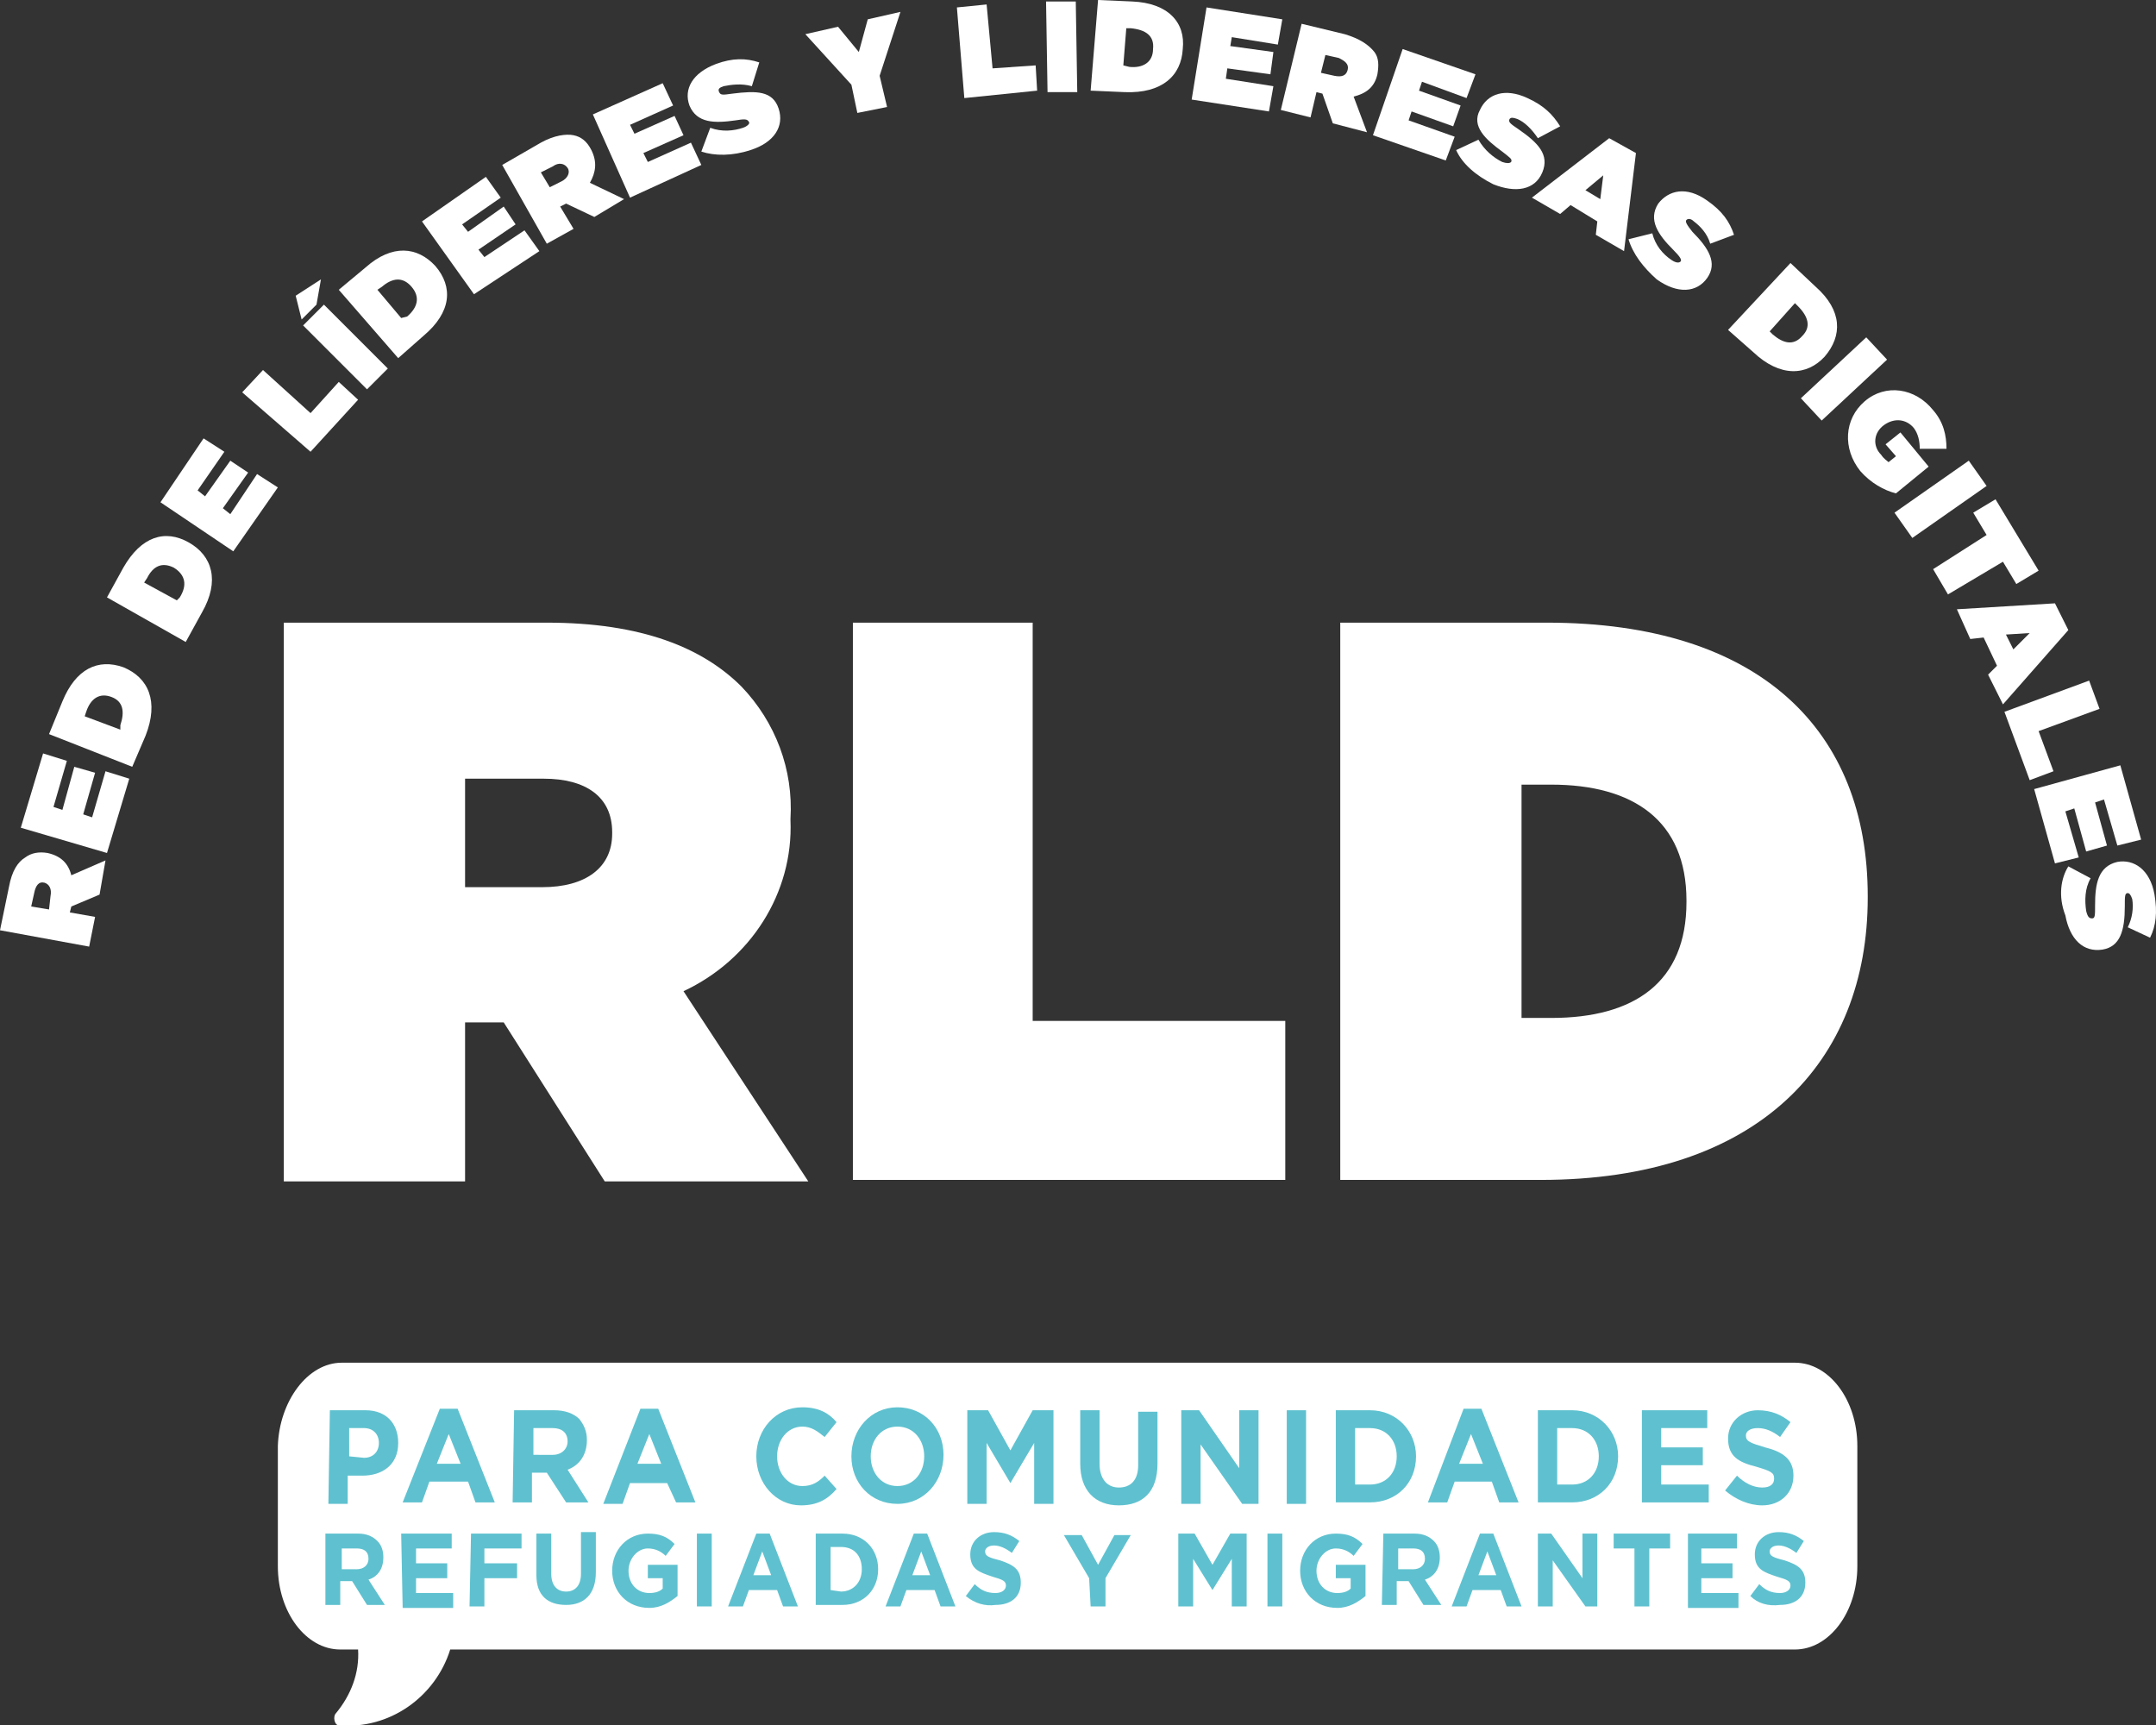 <svg xmlns="http://www.w3.org/2000/svg" xmlns:xlink="http://www.w3.org/1999/xlink" id="Capa_1" x="0px" y="0px" viewBox="0 0 145.1 116.1" style="enable-background:new 0 0 145.1 116.1;" xml:space="preserve">
<rect x="0" y="0" width="145.1" height="116.1" fill="#333333" stroke="none"/>
<style type="text/css">
	.st0{fill:#FFFFFF;}
	.st1{enable-background:new    ;}
	.st2{fill:#5FC1CF;}
</style>
<g>
	<g id="Capa_1_1_">
		<g>
			<path class="st0" d="M23,91.7h97.8c2.3,0,4.2,2.5,4.2,5.6v8.1c0,3.1-1.9,5.6-4.2,5.6H29.3h1c-1,3.2-4.1,5.4-7.5,5.1     c-0.3,0-0.4-0.6-0.2-0.8c1-1.2,1.6-2.7,1.5-4.3h-1.2c-2.3,0-4.2-2.5-4.2-5.6v-8.1C18.8,94.3,20.7,91.7,23,91.7z"></path>
		</g>
		<g class="st1">
			<path class="st2" d="M22.2,94.9h2.4c1.4,0,2.2,0.9,2.2,2.2l0,0c0,1.5-1.1,2.2-2.4,2.2h-1v1.9h-1.3L22.2,94.9L22.2,94.9z      M24.5,98.1c0.6,0,1-0.4,1-1l0,0c0-0.6-0.4-1-1-1h-1V98L24.5,98.1L24.5,98.1z"></path>
		</g>
		<g class="st1">
			<path class="st2" d="M29.6,94.8h1.2l2.5,6.3H32l-0.5-1.4h-2.6l-0.5,1.4h-1.3L29.6,94.8z M31,98.5l-0.8-2l-0.8,2H31z"></path>
			<path class="st2" d="M34.6,94.9h2.7c0.7,0,1.3,0.2,1.7,0.6c0.3,0.4,0.5,0.8,0.5,1.4l0,0c0,1-0.5,1.7-1.3,2l1.4,2.2h-1.5l-1.3-2     h-1v2h-1.3L34.6,94.9L34.6,94.9z M37.2,97.9c0.6,0,1-0.4,1-0.9l0,0c0-0.6-0.4-0.9-1-0.9h-1.3v1.8H37.2z"></path>
			<path class="st2" d="M43.1,94.8h1.2l2.5,6.3h-1.3l-0.6-1.3h-2.5l-0.5,1.4h-1.3L43.1,94.8z M44.5,98.5l-0.8-2l-0.8,2H44.5z"></path>
		</g>
		<g class="st1">
			<path class="st2" d="M50.9,98L50.9,98c0-1.8,1.3-3.3,3.1-3.3c1.1,0,1.8,0.4,2.3,1l-0.8,1C55,96.3,54.6,96,54,96     c-1,0-1.7,0.9-1.7,2l0,0c0,1.1,0.7,2,1.7,2c0.7,0,1.1-0.3,1.5-0.7l0.8,0.9c-0.6,0.7-1.3,1.1-2.4,1.1     C52.2,101.3,50.9,99.8,50.9,98z"></path>
		</g>
		<g class="st1">
			<path class="st2" d="M57.3,98L57.3,98c0-1.8,1.3-3.3,3.1-3.3s3.1,1.4,3.1,3.2l0,0c0,1.8-1.3,3.3-3.1,3.3S57.3,99.8,57.3,98z      M62.2,98L62.2,98c0-1.1-0.7-2-1.8-2s-1.8,0.9-1.8,2l0,0c0,1.1,0.7,2,1.8,2C61.5,100,62.2,99.1,62.2,98z"></path>
			<path class="st2" d="M65.1,94.9h1.4l1.5,2.7l1.5-2.7h1.4v6.3h-1.3v-4.1L68,99.8l0,0l-1.6-2.7v4.1h-1.3V94.9z"></path>
			<path class="st2" d="M72.7,98.5v-3.6H74v3.6c0,1,0.5,1.6,1.3,1.6s1.3-0.5,1.3-1.5V95h1.3v3.5c0,1.9-1,2.8-2.6,2.8     S72.7,100.3,72.7,98.5z"></path>
			<path class="st2" d="M79.5,94.9h1.2l2.7,3.9v-3.9h1.3v6.3h-1.1l-2.8-4v4h-1.3C79.5,101.2,79.5,94.9,79.5,94.9z"></path>
			<path class="st2" d="M86.6,94.9h1.3v6.3h-1.3V94.9z"></path>
		</g>
		<g class="st1">
			<path class="st2" d="M89.9,94.9h2.3c1.8,0,3.1,1.4,3.1,3.1l0,0c0,1.8-1.3,3.1-3.1,3.1h-2.3V94.9z M92.2,99.9     c1.1,0,1.8-0.8,1.8-1.9l0,0c0-1.1-0.7-1.9-1.8-1.9h-1v3.8H92.2z"></path>
		</g>
		<g class="st1">
			<path class="st2" d="M98.5,94.8h1.2l2.5,6.3h-1.3l-0.5-1.4h-2.5l-0.5,1.4h-1.3L98.5,94.8z M99.8,98.5l-0.8-2l-0.8,2H99.8z"></path>
			<path class="st2" d="M103.5,94.9h2.3c1.8,0,3.1,1.4,3.1,3.1l0,0c0,1.8-1.3,3.1-3.1,3.1h-2.3V94.9z M105.8,99.9     c1.1,0,1.8-0.8,1.8-1.9l0,0c0-1.1-0.7-1.9-1.8-1.9h-1v3.8H105.8z"></path>
			<path class="st2" d="M110.5,94.9h4.4v1.2h-3.1v1.3h2.8v1.2h-2.8v1.3h3.2v1.2h-4.5C110.5,101.1,110.5,94.9,110.5,94.9z"></path>
			<path class="st2" d="M116.1,100.3l0.8-1c0.5,0.5,1.1,0.8,1.7,0.8c0.5,0,0.8-0.2,0.8-0.6l0,0c0-0.4-0.2-0.5-1.2-0.8     c-1.2-0.3-1.9-0.7-1.9-1.9l0,0c0-1.1,0.9-1.9,2-1.9c0.9,0,1.6,0.3,2.2,0.8l-0.7,1c-0.5-0.4-1-0.6-1.5-0.6s-0.8,0.2-0.8,0.5l0,0     c0,0.4,0.3,0.5,1.3,0.8c1.2,0.3,1.9,0.8,1.9,1.9l0,0c0,1.2-0.9,2-2.1,2C117.7,101.3,116.8,100.9,116.1,100.3z"></path>
		</g>
		<g class="st1">
			<path class="st2" d="M22,103.2h2.1c0.6,0,1,0.2,1.3,0.5s0.4,0.7,0.4,1.1l0,0c0,0.8-0.4,1.3-1,1.5l1.1,1.7h-1.2l-1-1.6h-0.8v1.6     h-1v-4.8H22z M24,105.6c0.5,0,0.8-0.3,0.8-0.7l0,0c0-0.5-0.3-0.7-0.8-0.7h-1v1.4C23,105.6,24,105.6,24,105.6z"></path>
			<path class="st2" d="M27,103.2h3.4v1H28v1h2.1v1H28v1h2.5v1h-3.4L27,103.2L27,103.2z"></path>
			<path class="st2" d="M31.7,103.2h3.4v1h-2.5v1h2.2v1h-2.2v1.9h-1L31.7,103.2L31.7,103.2z"></path>
			<path class="st2" d="M36.1,106v-2.8h1v2.7c0,0.8,0.4,1.2,1,1.2s1-0.4,1-1.2v-2.8h1v2.7c0,1.5-0.8,2.2-2,2.2     C36.9,108,36.1,107.4,36.1,106z"></path>
			<path class="st2" d="M41.2,105.7L41.2,105.7c0-1.4,1-2.5,2.4-2.5c0.8,0,1.3,0.2,1.8,0.7l-0.6,0.8c-0.3-0.3-0.7-0.5-1.2-0.5     c-0.7,0-1.3,0.7-1.3,1.5l0,0c0,0.9,0.6,1.5,1.4,1.5c0.4,0,0.7-0.1,0.9-0.3v-0.7h-1v-0.9h2v2.1c-0.5,0.4-1.1,0.8-1.9,0.8     C42.2,108.2,41.2,107.1,41.2,105.7z"></path>
			<path class="st2" d="M46.9,103.2h1v4.9h-1V103.2z"></path>
			<path class="st2" d="M50.9,103.2h0.9l1.9,4.9h-1l-0.4-1.1h-1.9l-0.4,1.1h-1L50.9,103.2z M51.9,106l-0.6-1.6l-0.6,1.6H51.9z"></path>
		</g>
		<g class="st1">
			<path class="st2" d="M54.9,103.2h1.8c1.4,0,2.4,1,2.4,2.4l0,0c0,1.4-1,2.4-2.4,2.4h-1.8V103.2z M56.6,107.1     c0.8,0,1.4-0.6,1.4-1.5l0,0c0-0.9-0.5-1.5-1.4-1.5h-0.7v2.9L56.6,107.1L56.6,107.1z"></path>
		</g>
		<g class="st1">
			<path class="st2" d="M61.5,103.2h0.9l1.9,4.9h-1l-0.4-1.1H61l-0.4,1.1h-1L61.5,103.2z M62.6,106l-0.6-1.6l-0.6,1.6H62.6z"></path>
		</g>
		<g class="st1">
			<path class="st2" d="M65,107.4l0.6-0.8c0.4,0.4,0.8,0.6,1.4,0.6c0.4,0,0.7-0.2,0.7-0.5l0,0c0-0.3-0.2-0.4-0.9-0.6     c-0.9-0.3-1.5-0.5-1.5-1.5l0,0c0-0.9,0.7-1.5,1.6-1.5c0.7,0,1.2,0.2,1.7,0.6l-0.5,0.8c-0.4-0.3-0.8-0.5-1.2-0.5     c-0.4,0-0.6,0.2-0.6,0.4l0,0c0,0.3,0.2,0.4,1,0.6c0.9,0.3,1.4,0.6,1.4,1.5l0,0c0,1-0.7,1.5-1.7,1.5     C66.3,108.1,65.6,107.9,65,107.4z"></path>
			<path class="st2" d="M73.3,106.2l-1.7-2.9h1.2l1.1,2l1.1-2h1.1l-1.7,2.9v1.9h-1L73.3,106.2L73.3,106.2z"></path>
			<path class="st2" d="M79.3,103.2h1.1l1.2,2.1l1.2-2.1h1.1v4.9h-1v-3.2l-1.3,2.1l0,0l-1.3-2.1v3.2h-1L79.3,103.2L79.3,103.2z"></path>
			<path class="st2" d="M85.3,103.2h1v4.9h-1V103.2z"></path>
			<path class="st2" d="M87.5,105.7L87.5,105.7c0-1.4,1-2.5,2.4-2.5c0.8,0,1.3,0.2,1.8,0.7l-0.6,0.8c-0.3-0.3-0.7-0.5-1.2-0.5     c-0.7,0-1.3,0.7-1.3,1.5l0,0c0,0.9,0.6,1.5,1.4,1.5c0.4,0,0.7-0.1,0.9-0.3v-0.7h-1v-0.9h2v2.1c-0.5,0.4-1.1,0.8-1.9,0.8     C88.5,108.2,87.5,107.1,87.5,105.7z"></path>
			<path class="st2" d="M93.1,103.2h2.1c0.6,0,1,0.2,1.3,0.5s0.4,0.7,0.4,1.1l0,0c0,0.8-0.4,1.3-1,1.5L97,108h-1.2l-1-1.6H94v1.6h-1     L93.1,103.2L93.1,103.2z M95.1,105.6c0.5,0,0.8-0.3,0.8-0.7l0,0c0-0.5-0.3-0.7-0.8-0.7h-1v1.4C94.1,105.6,95.1,105.6,95.1,105.6z     "></path>
			<path class="st2" d="M99.6,103.2h0.9l1.9,4.9h-1L101,107h-1.9l-0.4,1.1h-1L99.6,103.2z M100.7,106l-0.6-1.6l-0.6,1.6H100.7z"></path>
			<path class="st2" d="M103.5,103.2h0.9l2.1,3v-3h1v4.9h-0.8l-2.2-3.1v3.1h-1V103.2z"></path>
			<path class="st2" d="M110,104.2h-1.4v-1h3.8v1H111v3.9h-1V104.2z"></path>
			<path class="st2" d="M113.5,103.2h3.4v1h-2.4v1h2.1v1h-2.1v1h2.5v1h-3.4v-5H113.5z"></path>
			<path class="st2" d="M117.8,107.4l0.6-0.8c0.4,0.4,0.8,0.6,1.4,0.6c0.4,0,0.7-0.2,0.7-0.5l0,0c0-0.3-0.2-0.4-0.9-0.6     c-0.9-0.3-1.5-0.5-1.5-1.5l0,0c0-0.9,0.7-1.5,1.6-1.5c0.7,0,1.2,0.2,1.7,0.6l-0.5,0.8c-0.4-0.3-0.8-0.5-1.2-0.5s-0.6,0.2-0.6,0.4     l0,0c0,0.3,0.2,0.4,1,0.6c0.9,0.3,1.4,0.6,1.4,1.5l0,0c0,1-0.7,1.5-1.7,1.5C119,108.1,118.3,107.9,117.8,107.4z"></path>
		</g>
		<g>
			<path class="st0" d="M19.1,41.9h17.7c6.4,0,10.5,1.7,13.1,4.3c2.3,2.4,3.5,5.6,3.3,8.9v0.1c0.2,4.9-2.7,9.4-7.2,11.5l8.4,12.8     H40.7l-6.8-10.7h-2.6v10.7H19.1V41.9z M36.5,59.7c2.9,0,4.7-1.3,4.7-3.6V56c0-2.4-1.8-3.6-4.6-3.6h-5.3v7.3     C31.3,59.7,36.5,59.7,36.5,59.7z"></path>
		</g>
		<g>
			<path class="st0" d="M57.4,41.9h12.1v26.8h17v10.7H57.4V41.9z"></path>
		</g>
		<g>
			<path class="st0" d="M90.2,41.9h13.9c14.4,0,21.6,7.3,21.6,18.4v0.1c0,11.1-7.4,19-22,19H90.2V41.9z M102.4,52.8v15.7h2     c5.6,0,9.1-2.4,9.1-7.8v-0.1c0-5.4-3.6-7.8-9.1-7.8L102.4,52.8z"></path>
		</g>
		<g class="st1">
			<path class="st0" d="M0,62.6l0.6-2.9c0.2-1.1,0.6-1.7,1.1-2c0.4-0.3,0.9-0.4,1.5-0.3l0,0c0.9,0.2,1.4,0.7,1.6,1.5l2.3-1l-0.4,2.3     L4.8,61l-0.1,0.4l1.7,0.3l-0.4,2L0,62.6z M3.4,60.3c0.1-0.5-0.1-0.8-0.4-0.9l0,0c-0.4-0.1-0.6,0.2-0.7,0.7L2.1,61l1.2,0.2     L3.4,60.3z"></path>
		</g>
		<g class="st1">
			<path class="st0" d="M1.4,55.7l1.5-5l1.6,0.5l-0.9,3.1l0.6,0.2L5,51.6L6.4,52l-0.8,2.8L6.2,55l0.9-3.1l1.6,0.5l-1.5,5L1.4,55.7z"></path>
		</g>
		<g class="st1">
			<path class="st0" d="M3.3,49.4l0.9-2.2c0.9-2.2,2.4-2.9,4.1-2.3l0,0c1.7,0.7,2.4,2.3,1.5,4.6l-0.9,2.1L3.3,49.4z M8.1,48.8     c0.3-0.9,0.2-1.6-0.6-1.9l0,0c-0.8-0.3-1.4,0.1-1.7,1l-0.1,0.3l2.4,0.9L8.1,48.8z"></path>
		</g>
		<g class="st1">
			<path class="st0" d="M7.2,40.2l1.1-2c1.2-2.1,2.8-2.6,4.4-1.7l0,0c1.6,0.9,2.1,2.6,0.9,4.7l-1.1,2L7.2,40.2z M12.1,40.2     c0.5-0.8,0.4-1.5-0.4-2l0,0c-0.8-0.4-1.4-0.1-1.8,0.7l-0.2,0.3l2.2,1.2L12.1,40.2z"></path>
		</g>
		<g class="st1">
			<path class="st0" d="M10.8,33.8l2.9-4.3l1.4,0.9L13.3,33l0.5,0.4l1.7-2.4l1.2,0.8L15,34.2l0.5,0.4l1.8-2.7l1.4,0.9l-3,4.3     L10.8,33.8z"></path>
		</g>
		<g class="st1">
			<path class="st0" d="M16.3,26.4l1.4-1.5l3.2,2.9l1.9-2.1l1.3,1.2l-3.2,3.5L16.3,26.4z"></path>
		</g>
		<g class="st1">
			<path class="st0" d="M19.9,19.9l1.7-1.1l-0.3,1.7l-1,1L19.9,19.9z M20.4,21.9l1.4-1.4l4.3,4.3l-1.4,1.4L20.4,21.9z"></path>
		</g>
		<g class="st1">
			<path class="st0" d="M22.8,19.5l1.8-1.5c1.8-1.6,3.5-1.4,4.7-0.1l0,0c1.2,1.4,1.1,3.1-0.8,4.7l-1.7,1.5L22.8,19.5z M27.4,21.3     c0.7-0.6,0.9-1.3,0.3-2l0,0c-0.6-0.7-1.3-0.6-2,0l-0.3,0.2l1.6,1.9L27.4,21.3z"></path>
		</g>
		<g class="st1">
			<path class="st0" d="M28.4,14.9l4.3-3l1,1.4l-2.6,1.8l0.4,0.5l2.4-1.7l0.8,1.2l-2.5,1.7l0.4,0.5l2.7-1.8l1,1.4l-4.4,2.9     L28.4,14.9z"></path>
		</g>
		<g class="st1">
			<path class="st0" d="M33.8,11.1l2.6-1.5c0.9-0.5,1.7-0.6,2.2-0.5s0.9,0.4,1.2,1l0,0c0.4,0.8,0.3,1.5-0.1,2.2l2.3,1.1l-2,1.2     l-1.9-0.9l-0.4,0.2l0.9,1.5l-1.8,1L33.8,11.1z M37.8,12.2c0.4-0.2,0.6-0.6,0.4-0.9l0,0c-0.2-0.3-0.6-0.4-1-0.1l-0.8,0.4l0.6,1     L37.8,12.2z"></path>
		</g>
		<g class="st1">
			<path class="st0" d="M39.9,7.7l4.7-2.1l0.7,1.5l-2.9,1.3L42.7,9l2.7-1.2L46,9.1l-2.7,1.2l0.3,0.6l2.9-1.3l0.7,1.5l-4.8,2.2     L39.9,7.7z"></path>
		</g>
		<g class="st1">
			<path class="st0" d="M47.2,10.2l0.6-1.6c0.8,0.3,1.6,0.2,2.2,0c0.3-0.1,0.5-0.3,0.4-0.4l0,0C50.3,8,50.1,8,49.5,8.1     c-1.4,0.2-2.6,0.2-3.1-1l0,0C46,6,46.6,4.9,48.2,4.3c1.1-0.4,2-0.4,2.9-0.1l-0.5,1.6c-0.7-0.2-1.4-0.1-1.9,0     c-0.3,0.1-0.4,0.2-0.3,0.4l0,0c0.1,0.2,0.2,0.2,0.9,0.1c1.6-0.2,2.7-0.2,3.1,1l0,0c0.4,1.2-0.3,2.3-1.9,2.8     C49.3,10.5,48.1,10.5,47.2,10.2z"></path>
		</g>
		<g class="st1">
			<path class="st0" d="M57.3,5.7l-3.1-3.4l2.2-0.5l1.4,1.7l0.6-2.2l2.2-0.5l-1.4,4.3l0.5,2.1l-2,0.4L57.3,5.7z"></path>
		</g>
		<g class="st1">
			<path class="st0" d="M64.4,0.5l2-0.2l0.4,4.3l2.9-0.2l0.1,1.7l-4.9,0.5L64.4,0.5z"></path>
		</g>
		<g class="st1">
			<path class="st0" d="M70.4,0.1h2l0.1,6.1h-2L70.4,0.1z"></path>
		</g>
		<g class="st1">
			<path class="st0" d="M73.9,0l2.3,0.1c2.4,0.1,3.6,1.4,3.4,3.2l0,0c-0.1,1.8-1.4,3-3.9,2.9l-2.3-0.1L73.9,0z M76,4.5     c0.9,0.1,1.6-0.3,1.6-1.2l0,0c0.1-0.9-0.5-1.3-1.5-1.4h-0.3l-0.2,2.5L76,4.5z"></path>
		</g>
		<g class="st1">
			<path class="st0" d="M81.2,0.5l5.1,0.8L86,3l-3.1-0.5l-0.1,0.6l2.9,0.4L85.5,5l-2.9-0.4l-0.1,0.7l3.2,0.5l-0.3,1.7l-5.2-0.8     L81.2,0.5z"></path>
		</g>
		<g class="st1">
			<path class="st0" d="M87.6,1.6l2.9,0.7c1,0.3,1.6,0.7,2,1.2c0.3,0.4,0.3,0.9,0.2,1.5l0,0c-0.2,0.9-0.8,1.3-1.6,1.5L92,8.9     l-2.3-0.6l-0.7-2l-0.4-0.1l-0.4,1.7l-2-0.5L87.6,1.6z M89.8,5.1c0.5,0.1,0.8,0,0.9-0.4l0,0c0.1-0.4-0.2-0.6-0.6-0.8l-0.9-0.2     l-0.3,1.2L89.8,5.1z"></path>
		</g>
		<g class="st1">
			<path class="st0" d="M94.4,3.3L99.3,5l-0.6,1.6l-3-1.1l-0.2,0.6l2.8,1l-0.5,1.4l-2.8-1l-0.2,0.6l3.1,1.1l-0.6,1.6l-4.9-1.7     L94.4,3.3z"></path>
		</g>
		<g class="st1">
			<path class="st0" d="M98,10.1l1.5-0.7c0.4,0.7,1,1.2,1.6,1.5c0.3,0.1,0.5,0.1,0.6,0l0,0c0.1-0.2-0.1-0.3-0.6-0.7     C100,9.4,99,8.5,99.6,7.4l0,0c0.5-1.1,1.7-1.5,3.2-0.8c1.1,0.5,1.7,1.1,2.2,1.9l-1.5,0.8c-0.4-0.6-0.9-1.1-1.4-1.3     c-0.3-0.1-0.4-0.1-0.5,0l0,0c-0.1,0.2,0,0.3,0.6,0.7c1.3,0.9,2.1,1.7,1.6,2.9l0,0c-0.5,1.2-1.8,1.4-3.3,0.8     C99.3,11.8,98.4,11,98,10.1z"></path>
		</g>
		<g class="st1">
			<path class="st0" d="M108.3,9.3l1.8,1l-0.8,6.6l-1.9-1.1l0.1-0.9l-1.8-1.1l-0.7,0.6l-1.9-1.1L108.3,9.3z M107.7,13.4l0.2-1.6     l-1.2,1L107.7,13.4z"></path>
		</g>
		<g class="st1">
			<path class="st0" d="M109.6,16.1l1.6-0.4c0.2,0.8,0.7,1.4,1.3,1.8c0.3,0.2,0.5,0.2,0.6,0.1l0,0c0.1-0.1,0-0.3-0.5-0.8     c-1-1-1.7-2-1-3.1l0,0c0.7-0.9,1.9-1.2,3.3-0.2c1,0.7,1.5,1.4,1.8,2.3l-1.6,0.6c-0.2-0.7-0.7-1.2-1.1-1.5     c-0.2-0.2-0.4-0.2-0.5-0.1l0,0c-0.1,0.1,0,0.3,0.4,0.8c1.1,1.1,1.7,2.1,1,3.1l0,0c-0.7,1-2,1.1-3.4,0.1     C110.6,18,109.9,17.1,109.6,16.1z"></path>
		</g>
		<g class="st1">
			<path class="st0" d="M120.5,17.7l1.7,1.6c1.8,1.6,1.8,3.3,0.6,4.7l0,0c-1.2,1.3-3,1.4-4.8-0.3l-1.7-1.5L120.5,17.7z M119.3,22.5     c0.7,0.6,1.4,0.8,2,0.1l0,0c0.6-0.6,0.4-1.3-0.3-2l-0.2-0.2l-1.7,1.9L119.3,22.5z"></path>
		</g>
		<g class="st1">
			<path class="st0" d="M125.6,22.7l1.4,1.5l-4.4,4.1l-1.4-1.5L125.6,22.7z"></path>
		</g>
		<g class="st1">
			<path class="st0" d="M125.5,27L125.5,27c1.4-1.2,3.4-0.9,4.6,0.6c0.7,0.8,0.9,1.7,0.9,2.6h-1.8c0-0.5-0.1-1-0.4-1.4     c-0.5-0.6-1.3-0.7-2-0.2l0,0c-0.7,0.5-0.8,1.4-0.2,2c0.2,0.3,0.4,0.4,0.5,0.5l0.5-0.4l-0.7-0.8l1-0.8l1.9,2.3l-2.2,1.8     c-0.8-0.2-1.7-0.7-2.4-1.5C124,30.2,124.1,28.2,125.5,27z"></path>
		</g>
		<g class="st1">
			<path class="st0" d="M132.5,31l1.2,1.7l-5,3.5l-1.2-1.7L132.5,31z"></path>
		</g>
		<g class="st1">
			<path class="st0" d="M133.7,36l-0.9-1.5l1.5-0.9l2.9,4.8l-1.5,0.9l-0.9-1.5l-3.7,2.2l-1-1.7L133.7,36z"></path>
		</g>
		<g class="st1">
			<path class="st0" d="M138.3,40.6l0.9,1.8l-4.4,5l-1-2l0.6-0.6l-0.9-1.9l-0.9,0.1l-0.9-2L138.3,40.6z M135.5,43.7l1.1-1.1     l-1.6,0.1L135.5,43.7z"></path>
		</g>
		<g class="st1">
			<path class="st0" d="M140.6,45.8l0.7,1.9l-4.1,1.5l1,2.7l-1.6,0.6l-1.7-4.6L140.6,45.8z"></path>
		</g>
		<g class="st1">
			<path class="st0" d="M142.7,51.5l1.4,5l-1.6,0.4l-0.9-3.1L141,54l0.8,2.9l-1.4,0.4l-0.8-2.9l-0.6,0.2l0.9,3.1l-1.6,0.4l-1.4-5     L142.7,51.5z"></path>
		</g>
		<g class="st1">
			<path class="st0" d="M139.2,58.3l1.5,0.8c-0.4,0.7-0.4,1.5-0.3,2.2c0.1,0.4,0.2,0.5,0.4,0.5l0,0c0.2,0,0.2-0.2,0.2-0.9     c0-1.4,0.2-2.6,1.5-2.9l0,0c1.1-0.2,2.2,0.5,2.5,2.2c0.2,1.2,0.1,2.1-0.3,2.9l-1.5-0.7c0.3-0.6,0.4-1.3,0.3-1.9     c-0.1-0.3-0.2-0.4-0.3-0.4l0,0c-0.2,0-0.2,0.2-0.2,0.9c0,1.6-0.3,2.7-1.5,2.9l0,0c-1.3,0.2-2.2-0.7-2.5-2.3     C138.5,60.3,138.7,59.1,139.2,58.3z"></path>
		</g>
	</g>
</g>
</svg>